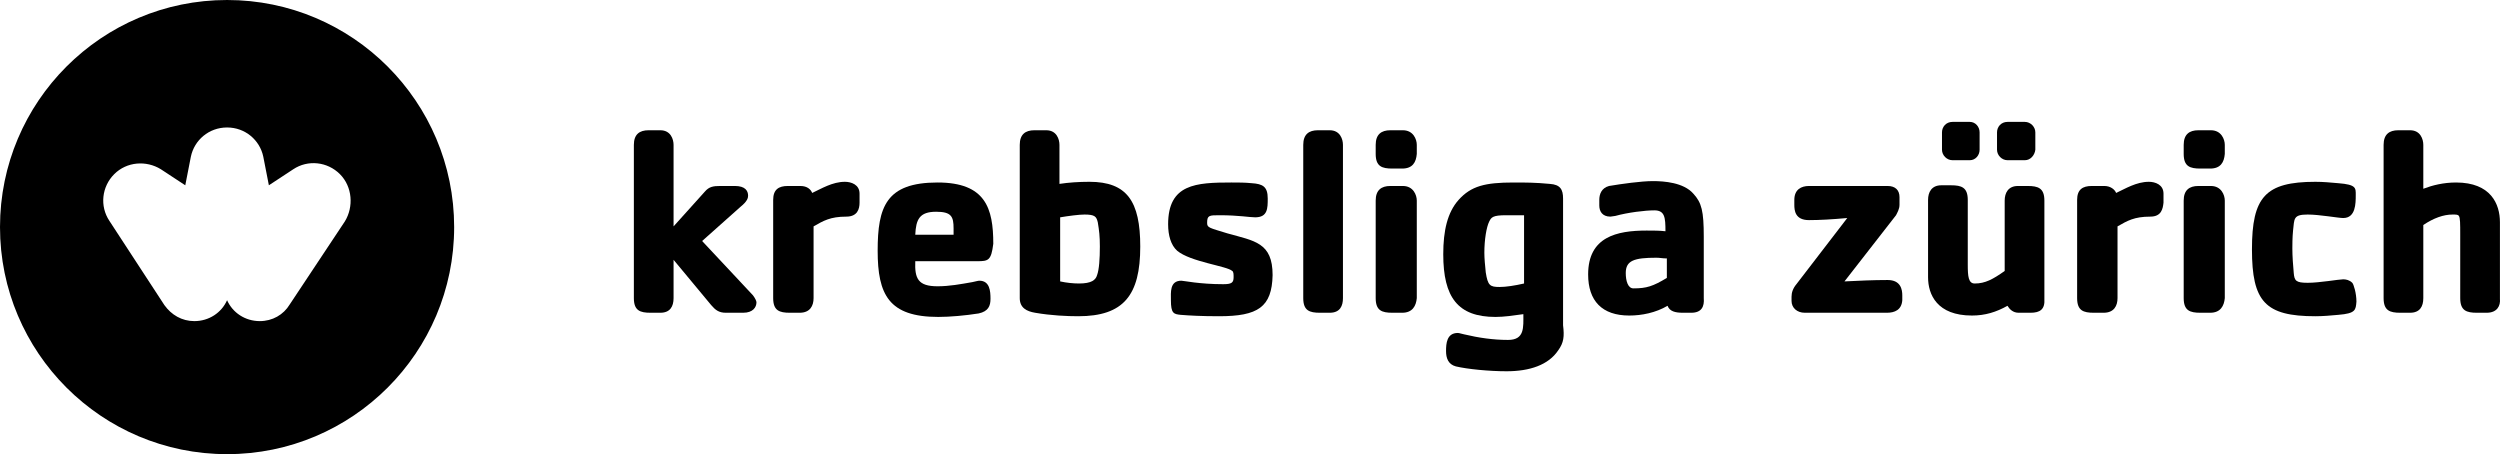<?xml version="1.0" encoding="UTF-8"?><svg xmlns="http://www.w3.org/2000/svg" id="Layer_1" version="1.1" viewBox="0 0 358.91 65.2"><path d="M32.6,0C14.6,0,0,14.6,0,32.6s14.6,32.6,32.6,32.6,32.6-14.6,32.6-32.6S50.6,0,32.6,0ZM49.5,31.8l-7.9,11.9c-.9,1.5-2.5,2.4-4.3,2.4-2.1,0-3.9-1.2-4.7-3-.8,1.8-2.6,3-4.7,3-1.8,0-3.3-.9-4.3-2.3l-7.9-12.1c-1.4-2.1-1.1-4.9.7-6.7,1.8-1.8,4.6-2,6.7-.7l3.5,2.3.8-4.1c.5-2.4,2.6-4.2,5.2-4.2s4.7,1.8,5.2,4.2l.8,4.1,3.5-2.3c2.1-1.4,4.9-1.1,6.7.7s2,4.7.7,6.8Z"/><g><path d="M106.7,44.9h-2.5c-1,0-1.5-.4-2.1-1.1l-5.4-6.5v5.5c0,1.2-.5,2.1-1.9,2.1h-1.4c-1.5,0-2.4-.3-2.4-2.1v-22c0-1.5.8-2.1,2.1-2.1h1.7c1.5,0,1.9,1.3,1.9,2.1v11.7l4.5-5c.6-.7,1.2-.8,2.2-.8h2.1c1.5,0,1.9.7,1.9,1.4,0,.3-.1.8-1.1,1.6l-5.5,4.9,7.3,7.8c.3.4.5.8.5,1,0,.7-.5,1.5-1.9,1.5Z"/><path d="M121.5,31.1c-2.3,0-3.3.6-4.7,1.4v10.3c0,1.1-.5,2.1-2,2.1h-1.4c-1.5,0-2.4-.3-2.4-2.1v-14.1c0-1.5.8-2,2.1-2h1.8c1,0,1.5.5,1.7,1,1.3-.6,2.9-1.6,4.7-1.6.9,0,2.1.4,2.1,1.7v1.3c0,.9-.3,2-1.9,2Z"/><path d="M140.3,37.5h-8.9c-.1,2.5.4,3.6,3.2,3.6,1.7,0,3.3-.3,5-.6.5-.1.8-.2,1-.2,1.5,0,1.6,1.5,1.6,2.6,0,1-.3,1.8-1.7,2.1-1.9.3-4.1.5-5.8.5-7.1,0-8.7-3.2-8.7-9.5s1.2-9.8,8.6-9.8c6.9,0,8,3.7,8,8.8-.3,2.4-.7,2.5-2.3,2.5ZM136.9,32.8c0-1.7-.3-2.4-2.5-2.4-2.4,0-2.9,1.1-3,3.3h5.5v-.9Z"/><path d="M154.8,45.4c-1.6,0-3.9-.1-6.2-.5-1.2-.2-2.2-.7-2.2-2.1v-22c0-1.5.8-2.1,2.1-2.1h1.7c1.5,0,1.9,1.3,1.9,2.1v5.6c1.3-.2,2.8-.3,4.3-.3,5.4,0,7.3,2.8,7.3,9.3,0,7-2.4,10-8.9,10ZM157.6,31.9c-.2-.8-.4-1.1-1.9-1.1-.8,0-2.3.2-3.5.4v9.2c.9.2,1.9.3,2.7.3,1.8,0,2.4-.5,2.6-1.2.3-.8.4-2.4.4-4.1,0-1.5-.1-2.3-.3-3.5Z"/><path d="M175,45.4c-2.5,0-4.3-.1-5.5-.2-1-.1-1.4-.2-1.4-2.1,0-1.1-.2-2.8,1.5-2.8.3,0,2.6.5,6,.5,1.2,0,1.5-.2,1.5-1,0-.4,0-.8-.2-.9-.7-.7-6-1.3-7.9-2.9-.9-.8-1.3-2.2-1.3-3.8,0-5.8,4-6,9.1-6,1,0,1.9,0,2.9.1,1.6.1,2.3.5,2.3,2.2,0,1.4,0,2.7-1.8,2.7-.8,0-2.4-.3-5.1-.3-1.5,0-1.8,0-1.8,1.1,0,.7.3.7,2.9,1.5,3.9,1.1,6.5,1.3,6.5,6-.1,4.6-2.1,5.9-7.7,5.9Z"/><path d="M190.9,44.9h-1.4c-1.5,0-2.4-.3-2.4-2.1v-22c0-1.5.8-2.1,2.1-2.1h1.7c1.5,0,1.9,1.3,1.9,2.1v22c0,1.1-.4,2.1-1.9,2.1Z"/><path d="M201.3,24.2h-1.4c-1.5,0-2.4-.3-2.4-2.1v-1.3c0-1.5.8-2.1,2.1-2.1h1.8c1.5,0,2,1.3,2,2.1v1.3c-.1,1.2-.6,2.1-2.1,2.1ZM201.3,44.9h-1.4c-1.5,0-2.4-.3-2.4-2.1v-14c0-1.5.8-2.1,2.1-2.1h1.8c1.5,0,2,1.3,2,2.1v14c-.1,1.1-.6,2.1-2.1,2.1Z"/><path d="M223.7,50.3c-1.4,2.1-4.1,3-7.4,3-2.5,0-5.6-.3-7.3-.7-1.1-.3-1.4-1.2-1.4-2.2,0-1.1.1-2.6,1.7-2.6.2,0,.8.2.9.2,2.1.5,4.2.8,6.3.8,2.4,0,2.2-1.8,2.2-3.7-1.4.2-2.8.4-4,.4-5.4,0-7.5-2.8-7.5-9,0-3.4.6-6,2.2-7.8,1.8-2,3.8-2.5,7.9-2.5,1.7,0,3.1,0,5.2.2,1.5.1,1.9.8,1.9,2.1v18.2c.2,1.6.1,2.5-.7,3.6ZM218.8,30.9h-2.6c-1.9,0-2.1.3-2.4.9-.4.8-.7,2.6-.7,4.5,0,.8.1,1.8.2,2.8.3,1.9.6,2.1,2,2.1.9,0,2.2-.2,3.5-.5v-9.8Z"/><path d="M242.8,44.9h-1.2c-1.1,0-1.9-.2-2.2-1-1.7,1-3.7,1.4-5.5,1.4-3.9,0-5.9-2.1-5.9-5.9,0-5.4,4.1-6.3,8.4-6.3.9,0,1.9,0,2.7.1,0-2-.1-3-1.6-3-1.3,0-3.8.3-5.6.8-.2,0-.5.1-.7.1-1.2,0-1.6-.8-1.6-1.6v-.8c0-.8.3-1.7,1.4-2,1.8-.3,4.6-.7,6.3-.7,1.6,0,4.4.2,5.8,1.8,1.2,1.3,1.5,2.5,1.5,6.2v8.8c.1,1.2-.3,2.1-1.8,2.1ZM239.2,37.1c-.5,0-.9-.1-1.4-.1-3.2,0-4.4.4-4.4,2.2,0,1.1.3,2.2,1.1,2.2,1.9,0,2.8-.3,4.8-1.5v-2.8h-.1Z"/><path d="M270.9,44.9h-11.8c-1.1,0-1.9-.7-1.9-1.7v-.6c0-.6.2-1.2.7-1.8l7.3-9.5c-2.2.2-4,.3-5.5.3-2,0-2.1-1.4-2.1-2.2v-.7c0-1.5,1-2,2.1-2h11.3c1.1,0,1.7.6,1.7,1.6v1.1c0,.6-.3,1.1-.5,1.5l-7.4,9.5c2-.1,4.1-.2,6.2-.2,1.9,0,2.1,1.4,2.1,2.2v.7c-.1,1.4-1.1,1.8-2.2,1.8Z"/><path d="M291.5,44.9h-1.7c-.8,0-1.3-.5-1.6-1-1.6.9-3.2,1.4-5.1,1.4-5,0-6.3-3-6.3-5.5v-11.1c0-1.1.5-2.1,1.9-2.1h1.4c1.5,0,2.4.3,2.4,2.1v9.3c0,1.7.1,2.7,1,2.7,1.5,0,2.6-.6,4.3-1.8v-10.1c0-1.1.5-2.1,1.9-2.1h1.4c1.5,0,2.4.3,2.4,2.1v14.1c.1,1.5-.6,2-2,2ZM282.8,23h-2.5c-.8,0-1.5-.7-1.5-1.5v-2.5c0-.8.6-1.5,1.5-1.5h2.5c.8,0,1.4.7,1.4,1.5v2.5c0,.8-.6,1.5-1.4,1.5ZM290.7,23h-2.5c-.8,0-1.5-.7-1.5-1.5v-2.5c0-.8.6-1.5,1.5-1.5h2.5c.8,0,1.5.7,1.5,1.5v2.5c-.1.8-.7,1.5-1.5,1.5Z"/><path d="M308.7,31.1c-2.3,0-3.3.6-4.7,1.4v10.3c0,1.1-.5,2.1-2,2.1h-1.4c-1.5,0-2.4-.3-2.4-2.1v-14.1c0-1.5.8-2,2.1-2h1.8c.9,0,1.5.5,1.7,1,1.3-.6,2.9-1.6,4.7-1.6.9,0,2.1.4,2.1,1.7v1.3c-.1.9-.3,2-1.9,2Z"/><path d="M317.3,24.2h-1.4c-1.5,0-2.4-.3-2.4-2.1v-1.3c0-1.5.8-2.1,2.1-2.1h1.8c1.5,0,2,1.3,2,2.1v1.3c-.1,1.2-.6,2.1-2.1,2.1ZM317.3,44.9h-1.4c-1.5,0-2.4-.3-2.4-2.1v-14c0-1.5.8-2.1,2.1-2.1h1.8c1.5,0,2,1.3,2,2.1v14c-.1,1.1-.6,2.1-2.1,2.1Z"/><path d="M335.7,45.2c-1.1.1-2.2.2-3.3.2-7.2,0-9.1-2.1-9.1-9.6s1.9-9.7,9.1-9.7c1.2,0,2.1.1,3.3.2,2.6.2,2.5.7,2.5,1.7,0,1.2,0,3.3-1.8,3.3-.7,0-3.4-.5-5.1-.5-2.1,0-1.9.6-2.1,2.3-.1,1-.1,2.1-.1,2.6,0,1,.1,2.5.2,3.5.1,1.1.3,1.4,2,1.4s4.5-.5,5.1-.5c.4,0,.9.1,1.3.5.2.2.6,1.5.6,2.7-.1,1.2-.1,1.7-2.6,1.9Z"/><path d="M357,44.9h-1.4c-1.5,0-2.4-.3-2.4-2.1v-9.2c0-1.4,0-2.4-.2-2.6-.1-.2-.4-.2-.9-.2-1.3,0-2.7.5-4.2,1.5v10.5c0,1.2-.5,2.1-1.9,2.1h-1.4c-1.5,0-2.4-.3-2.4-2.1v-22c0-1.5.8-2.1,2.1-2.1h1.7c1.5,0,1.9,1.3,1.9,2.1v6.3c1.3-.5,2.9-.9,4.7-.9,5,0,6.3,3.1,6.3,5.7v11c.1,1-.4,2-1.9,2Z"/></g></svg>